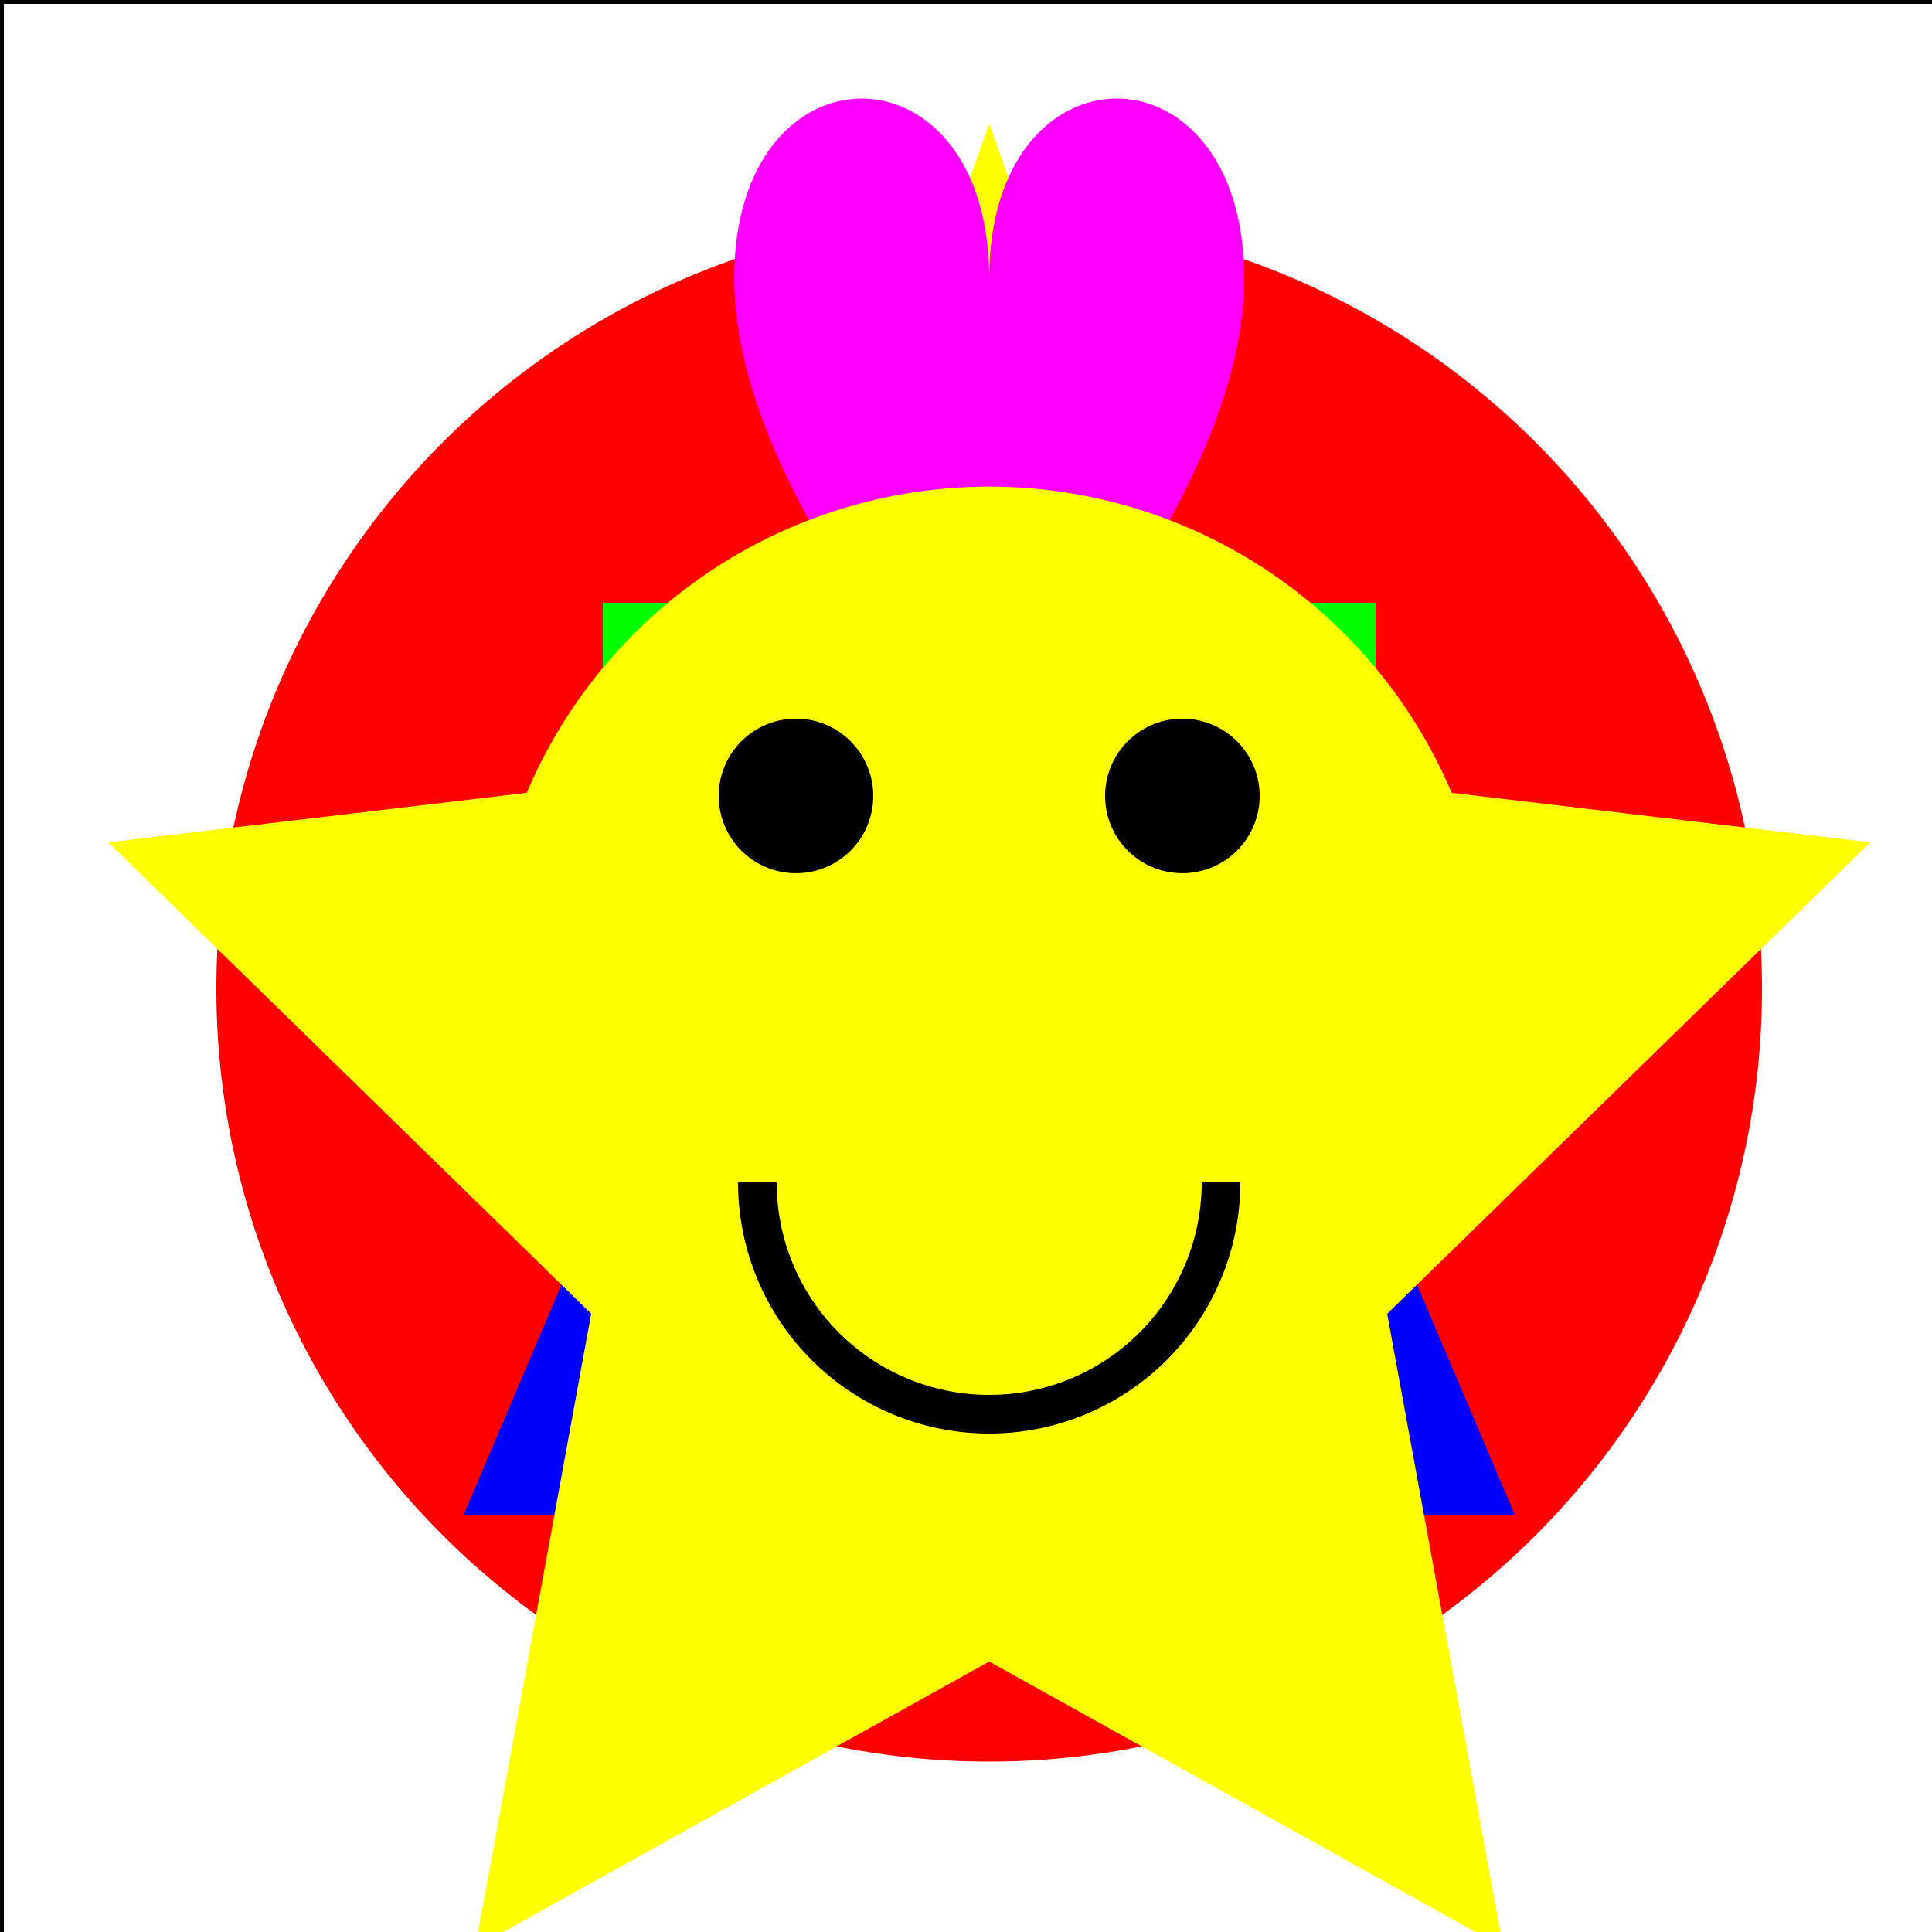 <!--

Generated by DrawGPT.
Free, open source, AI generated images in SVG, PNG, and HTML Canvas format.
https://drawgpt.ai

Created: 2023-09-26T22:33:14.280Z
Link: https://drawgpt.ai/prompt/67510/

-->
<svg xmlns="http://www.w3.org/2000/svg" xmlns:xlink="http://www.w3.org/1999/xlink" width="500" height="500"><defs/><g><rect fill="#FFFFFF" stroke="none" x="0" y="0" width="512" height="512"/><path fill="#FF0000" stroke="none" paint-order="stroke fill markers" d=" M 456 256 A 200 200 0 1 1 456 255.8"/><rect fill="#00FF00" stroke="none" x="156" y="156" width="200" height="200"/><path fill="#0000FF" stroke="none" paint-order="stroke fill markers" d=" M 256 72 L 392 392 L 120 392 Z"/><path fill="#FFFF00" stroke="none" paint-order="stroke fill markers" d=" M 256 32 L 315 198 L 484 218 L 359 340 L 389 504 L 256 430 L 123 504 L 153 340 L 28 218 L 197 198 Z"/><path fill="#FF00FF" stroke="none" paint-order="stroke fill markers" d=" M 256 72 C 256 10 190 10 190 72 C 190 130 256 198 256 198 C 256 198 322 130 322 72 C 322 10 256 10 256 72 Z"/><path fill="#FFFF00" stroke="none" paint-order="stroke fill markers" d=" M 386 256 A 130 130 0 1 1 386 255.87"/><path fill="#000000" stroke="none" paint-order="stroke fill markers" d=" M 226 206 A 20 20 0 1 1 226 205.98"/><path fill="#000000" stroke="none" paint-order="stroke fill markers" d=" M 326 206 A 20 20 0 1 1 326 205.98"/><path fill="none" stroke="#000000" paint-order="fill stroke markers" d=" M 316 306 A 60 60 0 0 1 196 306" stroke-miterlimit="10" stroke-width="10" stroke-dasharray=""/><rect fill="none" stroke="#000000" x="0" y="0" width="512" height="512" stroke-miterlimit="10" stroke-width="2" stroke-dasharray=""/></g></svg>
